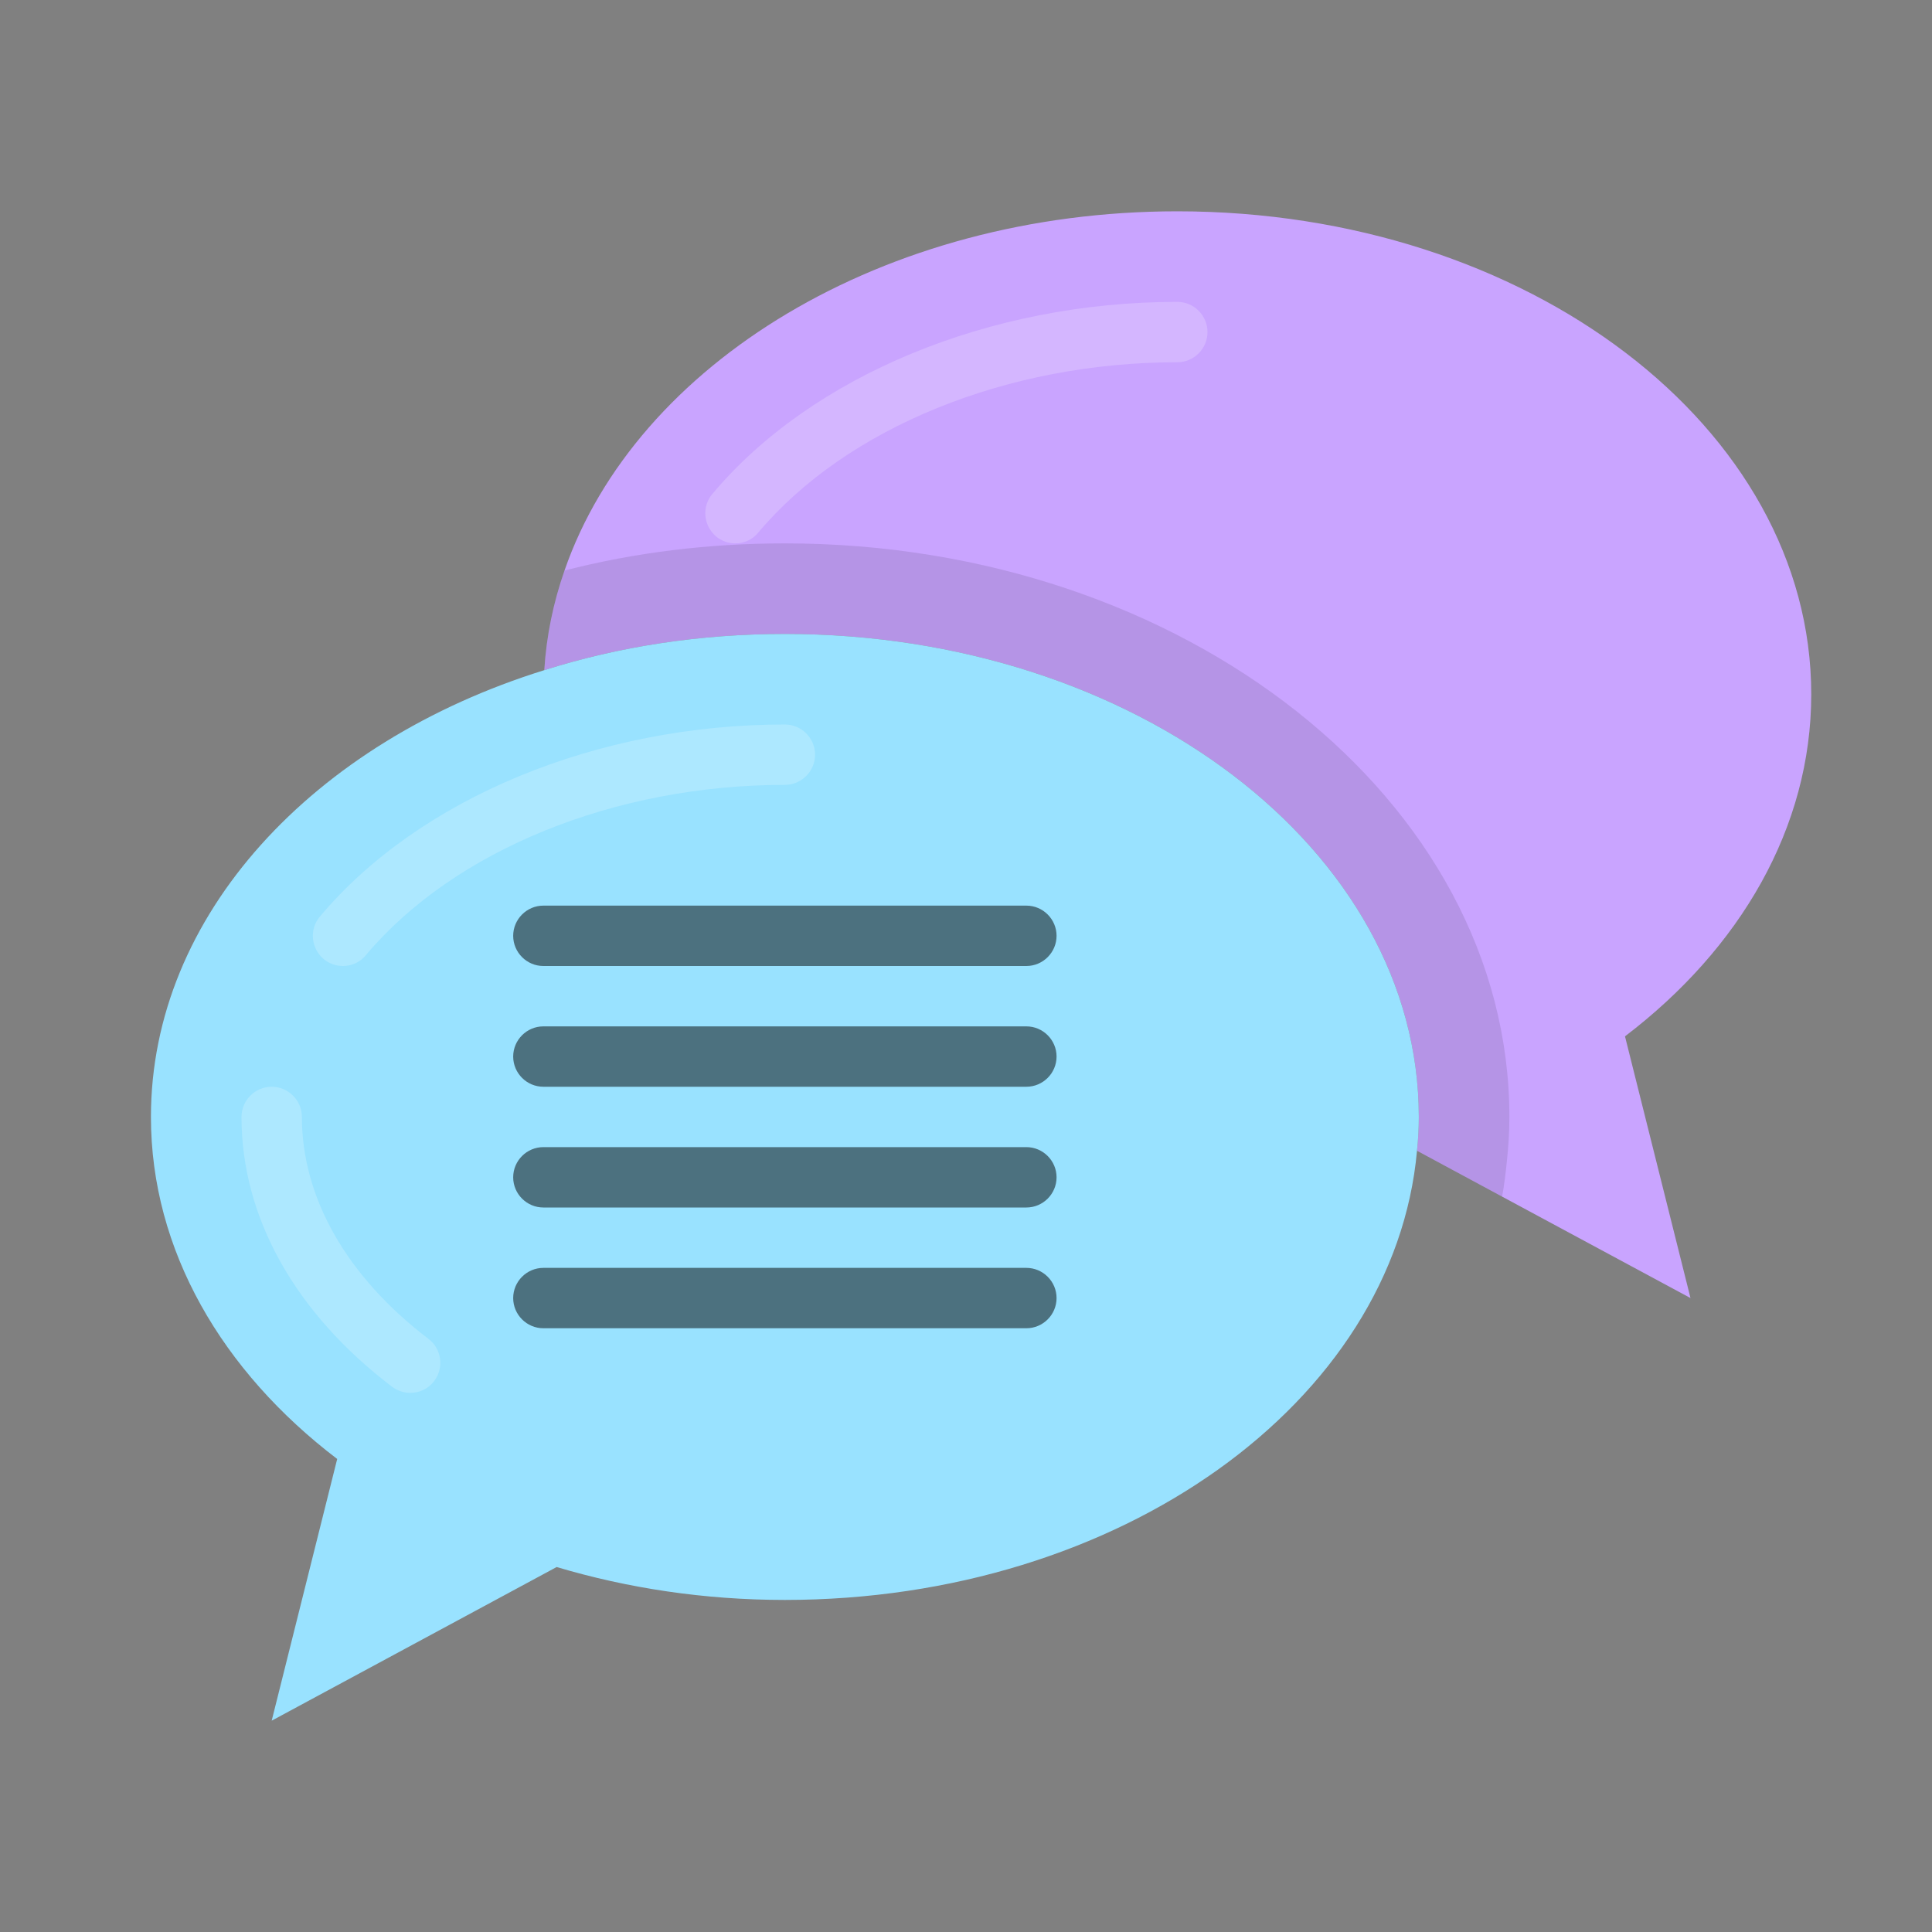 <svg id="Capa_1" enable-background="new 0 0 64 64" height="512" viewBox="0 0 64 64" width="512" xmlns="http://www.w3.org/2000/svg"><rect x="0" y="0" width="64" height="64" fill="#808080" stroke="none"/><g><path d="m53.83 34.33 2.17 8.67-6.24-3.36-2.82-1.52c.04-.37.06-.74.06-1.12 0-8.84-9.4-16-21-16-2.82 0-5.51.42-7.97 1.2.07-1.14.3-2.24.67-3.3 2.37-6.85 10.56-11.9 20.3-11.9 11.6 0 21 7.16 21 16 0 4.42-2.36 8.43-6.17 11.33z" fill="#c9a4ff"/><path d="m50 37c0 .49-.03.96-.08 1.44-.04.4-.09.81-.16 1.2l-2.82-1.52c.04-.37.06-.74.06-1.12 0-8.84-9.4-16-21-16-2.82 0-5.51.42-7.97 1.2.07-1.14.3-2.24.67-3.3 2.33-.6 4.78-.9 7.3-.9 13.23 0 24 8.52 24 19z" opacity=".1"/><g opacity=".2"><path d="m24.36 18c-.23 0-.46-.08-.64-.23-.42-.36-.48-.99-.12-1.41 3.29-3.92 9.19-6.36 15.4-6.36.55 0 1 .45 1 1s-.45 1-1 1c-5.63 0-10.95 2.16-13.88 5.64-.19.24-.48.36-.76.36z" fill="#fff"/></g></g><g><path d="m47 37c0 .38-.02.75-.06 1.12-.75 8.32-9.84 14.88-20.94 14.88-2.67 0-5.21-.39-7.56-1.09l-9.44 5.09 2.17-8.67c-3.81-2.9-6.17-6.91-6.17-11.33 0-6.69 5.38-12.42 13.03-14.8 2.46-.78 5.15-1.2 7.97-1.2 11.6 0 21 7.16 21 16z" fill="#99e2ff"/><g opacity=".2"><path d="m11.36 32c-.23 0-.46-.08-.64-.23-.42-.36-.48-.99-.12-1.41 3.29-3.92 9.19-6.36 15.4-6.36.55 0 1 .45 1 1s-.45 1-1 1c-5.63 0-10.95 2.16-13.88 5.64-.19.24-.48.36-.76.36z" fill="#fff"/></g><g opacity=".2"><path d="m13.59 46.14c-.21 0-.42-.07-.6-.2-3.22-2.45-4.99-5.62-4.99-8.94 0-.55.45-1 1-1s1 .45 1 1c0 2.68 1.49 5.29 4.19 7.35.44.33.53.96.19 1.4-.19.26-.49.39-.79.39z" fill="#fff"/></g><path d="m34 32h-16c-.55 0-1-.45-1-1s.45-1 1-1h16c.55 0 1 .45 1 1s-.45 1-1 1zm1 3c0-.55-.45-1-1-1h-16c-.55 0-1 .45-1 1s.45 1 1 1h16c.55 0 1-.45 1-1zm0 4c0-.55-.45-1-1-1h-16c-.55 0-1 .45-1 1s.45 1 1 1h16c.55 0 1-.45 1-1zm0 4c0-.55-.45-1-1-1h-16c-.55 0-1 .45-1 1s.45 1 1 1h16c.55 0 1-.45 1-1z" opacity=".5"/></g></svg>